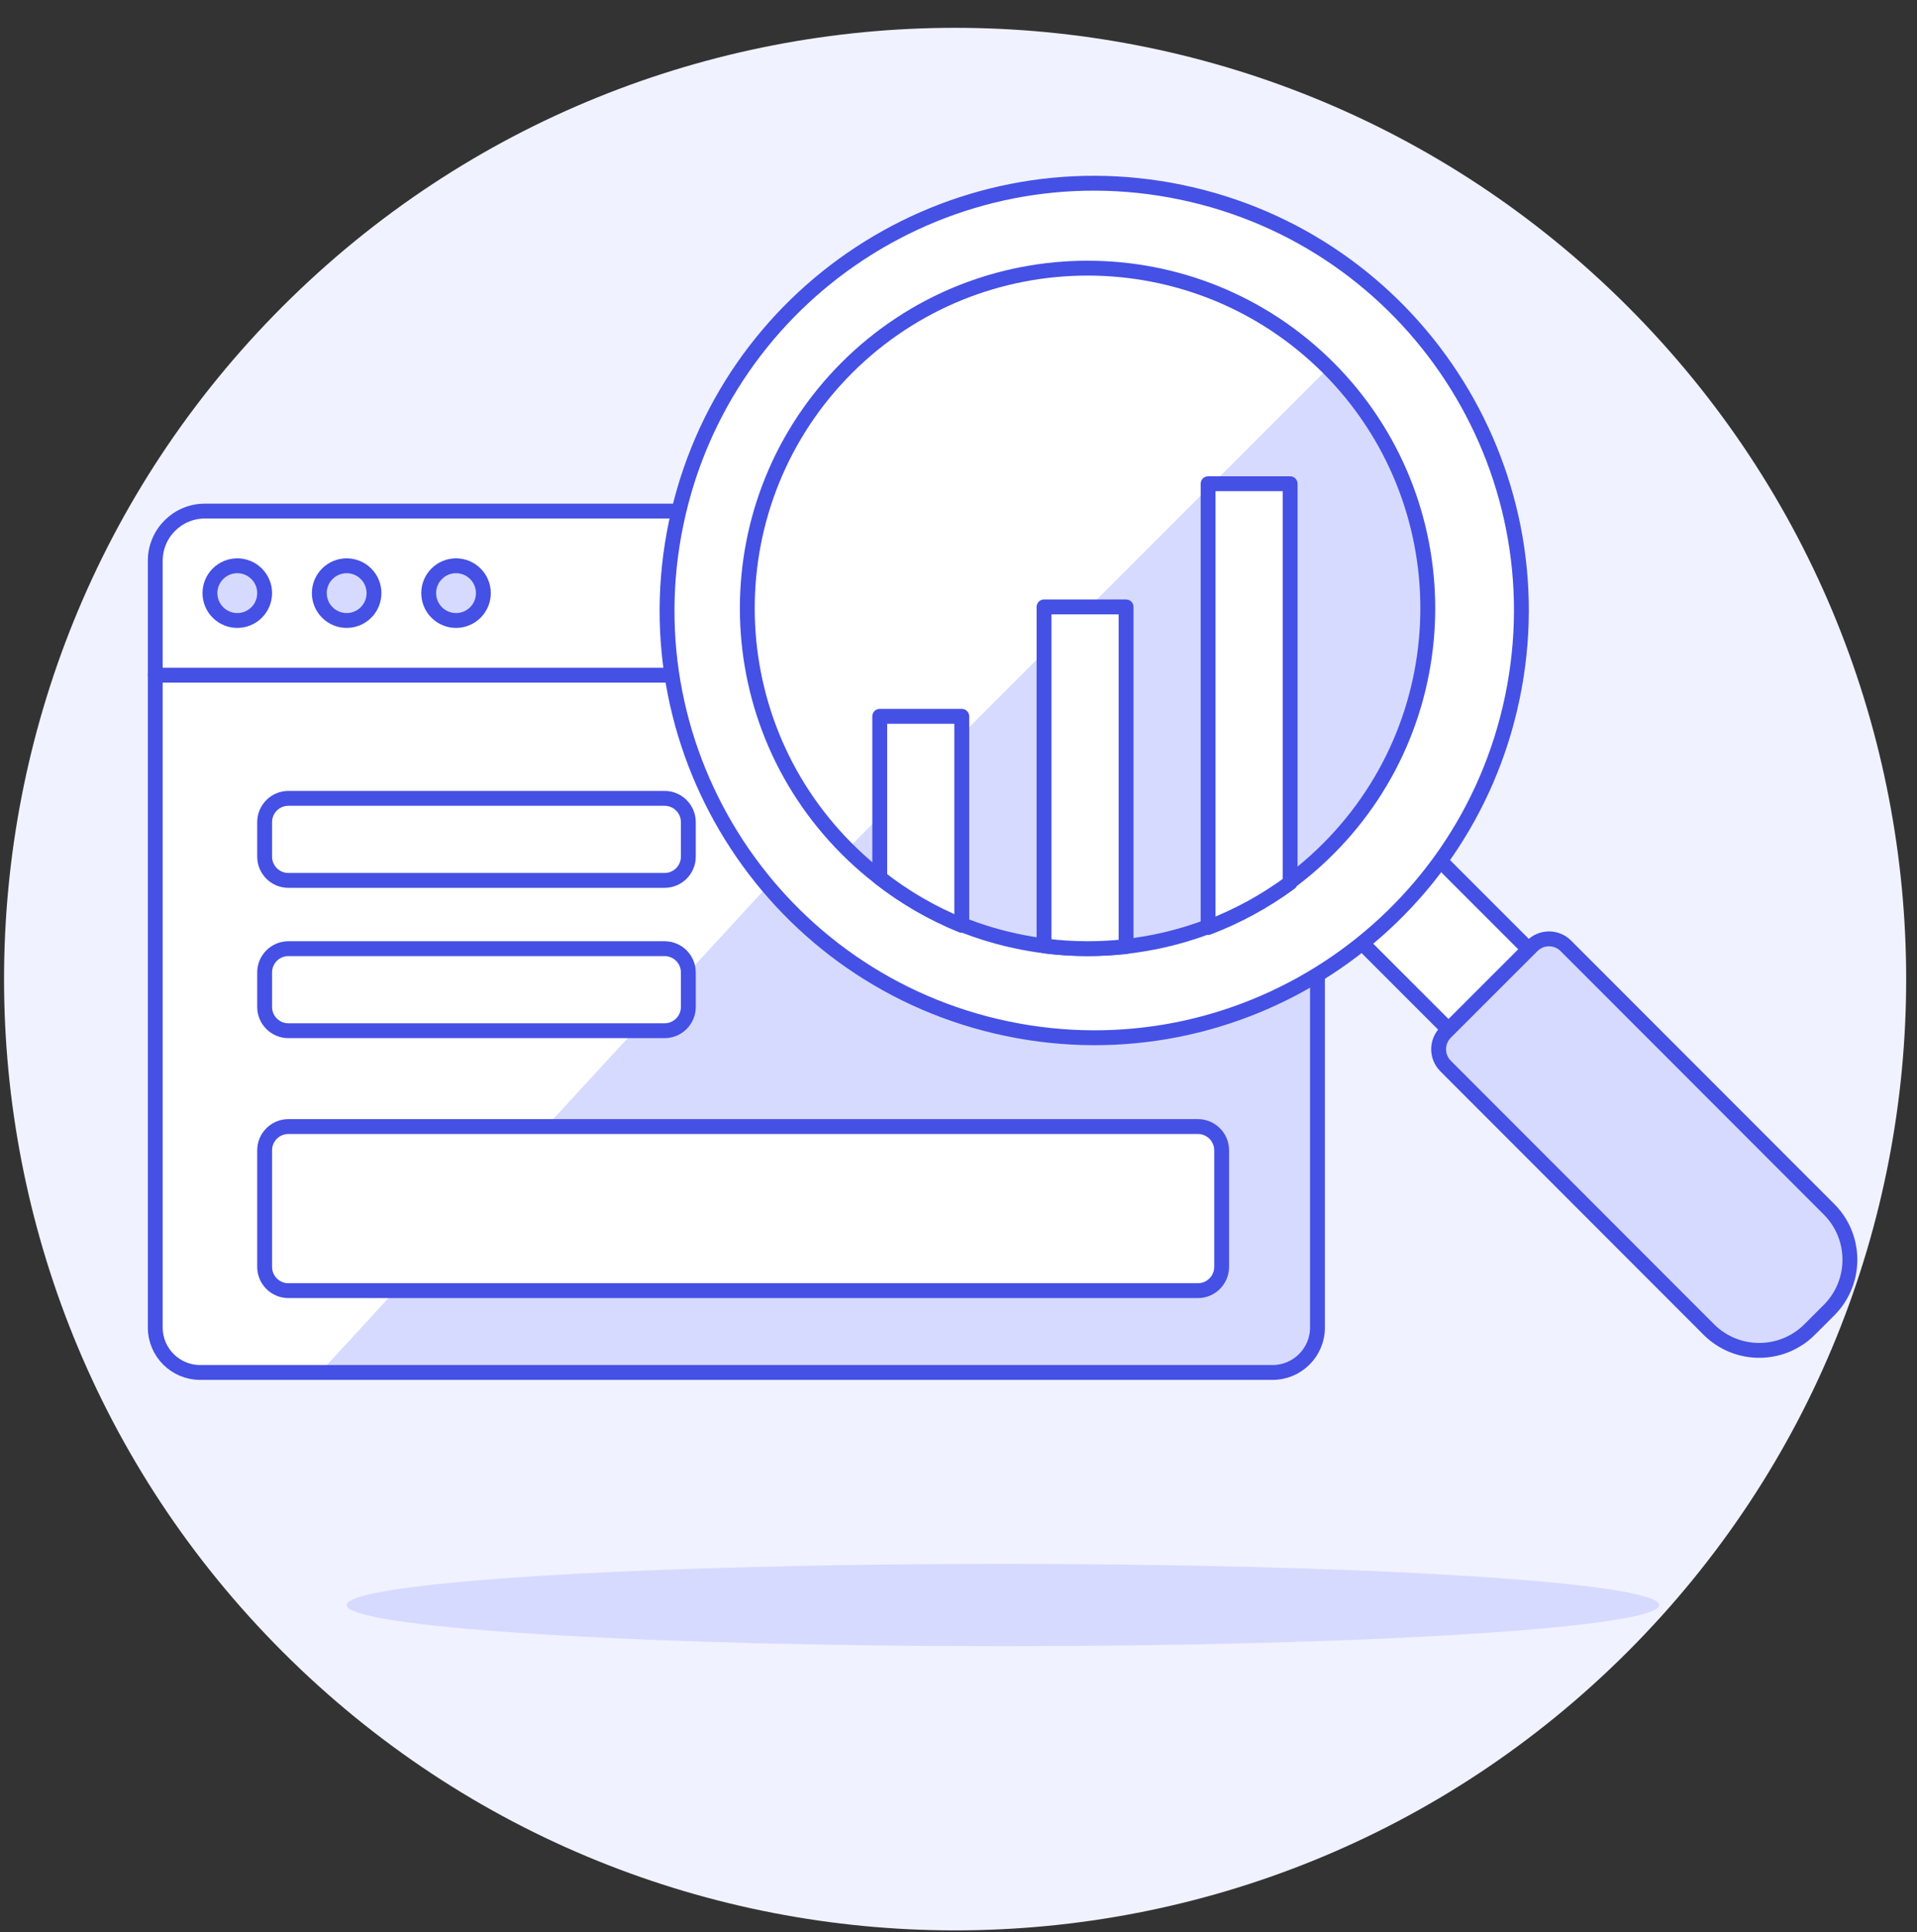 <svg xmlns="http://www.w3.org/2000/svg" fill="none" viewBox="0 0 129 130" height="130" width="129">
<rect x="0" y="0" width="129" height="130" fill="#333333" stroke="none"/>
<path fill="#F0F2FF" d="M109.527 20.617C134.52 45.611 134.52 86.133 109.527 111.127C84.533 136.12 44.011 136.12 19.017 111.127C-5.976 86.133 -5.976 45.611 19.017 20.617C44.011 -4.377 84.533 -4.377 109.527 20.617Z"></path>
<path fill="#D6DAFF" d="M10.448 45.424H88.656V89.312C88.656 90.982 87.302 92.336 85.632 92.336H13.472C11.802 92.336 10.448 90.982 10.448 89.312V45.424Z"></path>
<path fill="white" d="M64.72 45.424L21.52 92.352H14.16C12.11 92.335 10.462 90.659 10.48 88.609C10.48 88.603 10.48 88.598 10.48 88.592V45.392L64.72 45.424Z"></path>
<path stroke-linejoin="round" stroke-linecap="round" stroke="#4550E5" d="M10.448 45.424H88.656V89.312C88.656 90.982 87.302 92.336 85.632 92.336H13.472V92.336C11.802 92.336 10.448 90.982 10.448 89.312V45.424V45.424Z"></path>
<path fill="white" d="M13.792 34.384H85.312C87.159 34.384 88.656 35.881 88.656 37.728V45.424H10.448V37.728V37.728C10.448 35.881 11.945 34.384 13.792 34.384V34.384Z"></path>
<path stroke-linejoin="round" stroke-linecap="round" stroke="#4550E5" d="M13.792 34.384H85.312V34.384C87.159 34.384 88.656 35.881 88.656 37.728V45.424H10.448V37.728V37.728C10.448 35.881 11.945 34.384 13.792 34.384V34.384Z"></path>
<path stroke-linejoin="round" stroke-linecap="round" stroke="#4550E5" fill="#D6DAFF" d="M17.269 38.603C17.988 39.322 17.988 40.486 17.269 41.205C16.55 41.924 15.385 41.924 14.667 41.205C13.948 40.486 13.948 39.322 14.667 38.603C15.385 37.884 16.55 37.884 17.269 38.603Z"></path>
<path stroke-linejoin="round" stroke-linecap="round" stroke="#4550E5" fill="#D6DAFF" d="M24.629 38.603C25.347 39.322 25.347 40.486 24.629 41.205C23.91 41.924 22.745 41.924 22.027 41.205C21.308 40.486 21.308 39.322 22.027 38.603C22.745 37.884 23.91 37.884 24.629 38.603Z"></path>
<path stroke-linejoin="round" stroke-linecap="round" stroke="#4550E5" fill="#D6DAFF" d="M31.989 38.603C32.707 39.322 32.707 40.486 31.989 41.205C31.27 41.924 30.105 41.924 29.387 41.205C28.668 40.486 28.668 39.322 29.387 38.603C30.105 37.884 31.27 37.884 31.989 38.603Z"></path>
<path stroke-linejoin="round" stroke-linecap="round" stroke="#4550E5" fill="white" d="M19.408 59.232C18.524 59.232 17.808 58.516 17.808 57.632V55.312C17.808 54.428 18.524 53.712 19.408 53.712H44.72C45.604 53.712 46.32 54.428 46.32 55.312V57.632C46.32 58.516 45.604 59.232 44.72 59.232H19.408Z"></path>
<path stroke-linejoin="round" stroke-linecap="round" stroke="#4550E5" fill="white" d="M19.408 69.344C18.524 69.344 17.808 68.628 17.808 67.744V65.424C17.808 64.54 18.524 63.824 19.408 63.824H44.72C45.604 63.824 46.32 64.54 46.32 65.424V67.744C46.32 68.628 45.604 69.344 44.72 69.344H19.408Z"></path>
<path stroke-linejoin="round" stroke-linecap="round" stroke="#4550E5" fill="white" d="M19.408 86.832C18.524 86.832 17.808 86.116 17.808 85.232V77.392C17.808 76.508 18.524 75.792 19.408 75.792H80.608C81.492 75.792 82.208 76.508 82.208 77.392V85.232C82.208 86.116 81.492 86.832 80.608 86.832H19.408Z"></path>
<path stroke-linejoin="round" stroke-linecap="round" stroke="#4550E5" fill="white" d="M89.38 61.169L94.777 55.772L104.224 65.219L98.827 70.616L89.38 61.169Z"></path>
<path fill="white" d="M79.503 12.938C95.041 16.18 105.009 31.404 101.767 46.942C98.525 62.48 83.301 72.448 67.763 69.206C52.225 65.965 42.257 50.741 45.499 35.203C48.741 19.665 63.965 9.697 79.503 12.938Z"></path>
<path stroke-linejoin="round" stroke-linecap="round" stroke="#4550E5" d="M79.503 12.938C95.041 16.18 105.009 31.404 101.767 46.942C98.525 62.48 83.301 72.448 67.763 69.206C52.225 65.965 42.257 50.741 45.499 35.203C48.741 19.665 63.965 9.697 79.503 12.938"></path>
<path fill="#D6DAFF" d="M89.374 24.738C98.316 33.679 98.316 48.176 89.374 57.118C80.433 66.059 65.936 66.059 56.994 57.118C48.053 48.176 48.053 33.679 56.994 24.738C65.936 15.797 80.433 15.797 89.374 24.738Z"></path>
<path fill="white" d="M89.392 24.752V24.752C80.45 15.809 65.951 15.809 57.008 24.752C48.066 33.694 48.066 48.193 57.008 57.136L89.392 24.752Z"></path>
<path stroke="#4550E5" d="M89.376 24.736V24.736C98.316 33.679 98.314 48.175 89.372 57.116C80.429 66.056 65.932 66.054 56.992 57.112C48.053 48.171 48.053 33.677 56.992 24.736V24.736C65.941 15.809 80.427 15.809 89.376 24.736V24.736Z"></path>
<path fill="#D6DAFF" d="M123.054 88.174L121.776 89.453C119.902 91.328 116.863 91.329 114.988 89.455L97.253 71.733C96.628 71.108 96.628 70.095 97.252 69.47L103.054 63.664C103.679 63.039 104.692 63.038 105.317 63.663L123.041 81.374L123.041 81.374C124.922 83.242 124.933 86.281 123.066 88.162C123.062 88.166 123.058 88.17 123.054 88.174L123.054 88.174Z"></path>
<path stroke="#4550E5" d="M97.278 69.457L103.106 63.633V63.633C103.731 63.008 104.744 63.008 105.369 63.634L123.08 81.357C124.954 83.232 124.953 86.271 123.078 88.145L121.776 89.446V89.446C119.901 91.32 116.862 91.319 114.988 89.444L97.277 71.72V71.72C96.652 71.095 96.653 70.082 97.278 69.457V69.457Z"></path>
<path stroke-linejoin="round" stroke="#4550E5" fill="white" d="M81.296 62.4H81.296C83.264 61.651 85.12 60.639 86.816 59.392V32.544H81.296L81.296 62.4Z"></path>
<path stroke-linejoin="round" stroke="#4550E5" fill="white" d="M70.256 63.632C71.227 63.761 72.205 63.825 73.184 63.824C74.05 63.825 74.916 63.777 75.776 63.68V40.832H70.256V63.632Z"></path>
<path stroke-linejoin="round" stroke="#4550E5" fill="white" d="M59.2 59.056C60.88 60.378 62.739 61.455 64.72 62.256V48.192H59.2V59.056Z"></path>
<path fill="#D6DAFF" d="M98.713 106.027C115.959 107.108 115.959 108.86 98.713 109.941C81.468 111.022 53.507 111.022 36.262 109.941C19.016 108.86 19.016 107.108 36.262 106.027C53.507 104.946 81.468 104.946 98.713 106.027Z"></path>
</svg>

